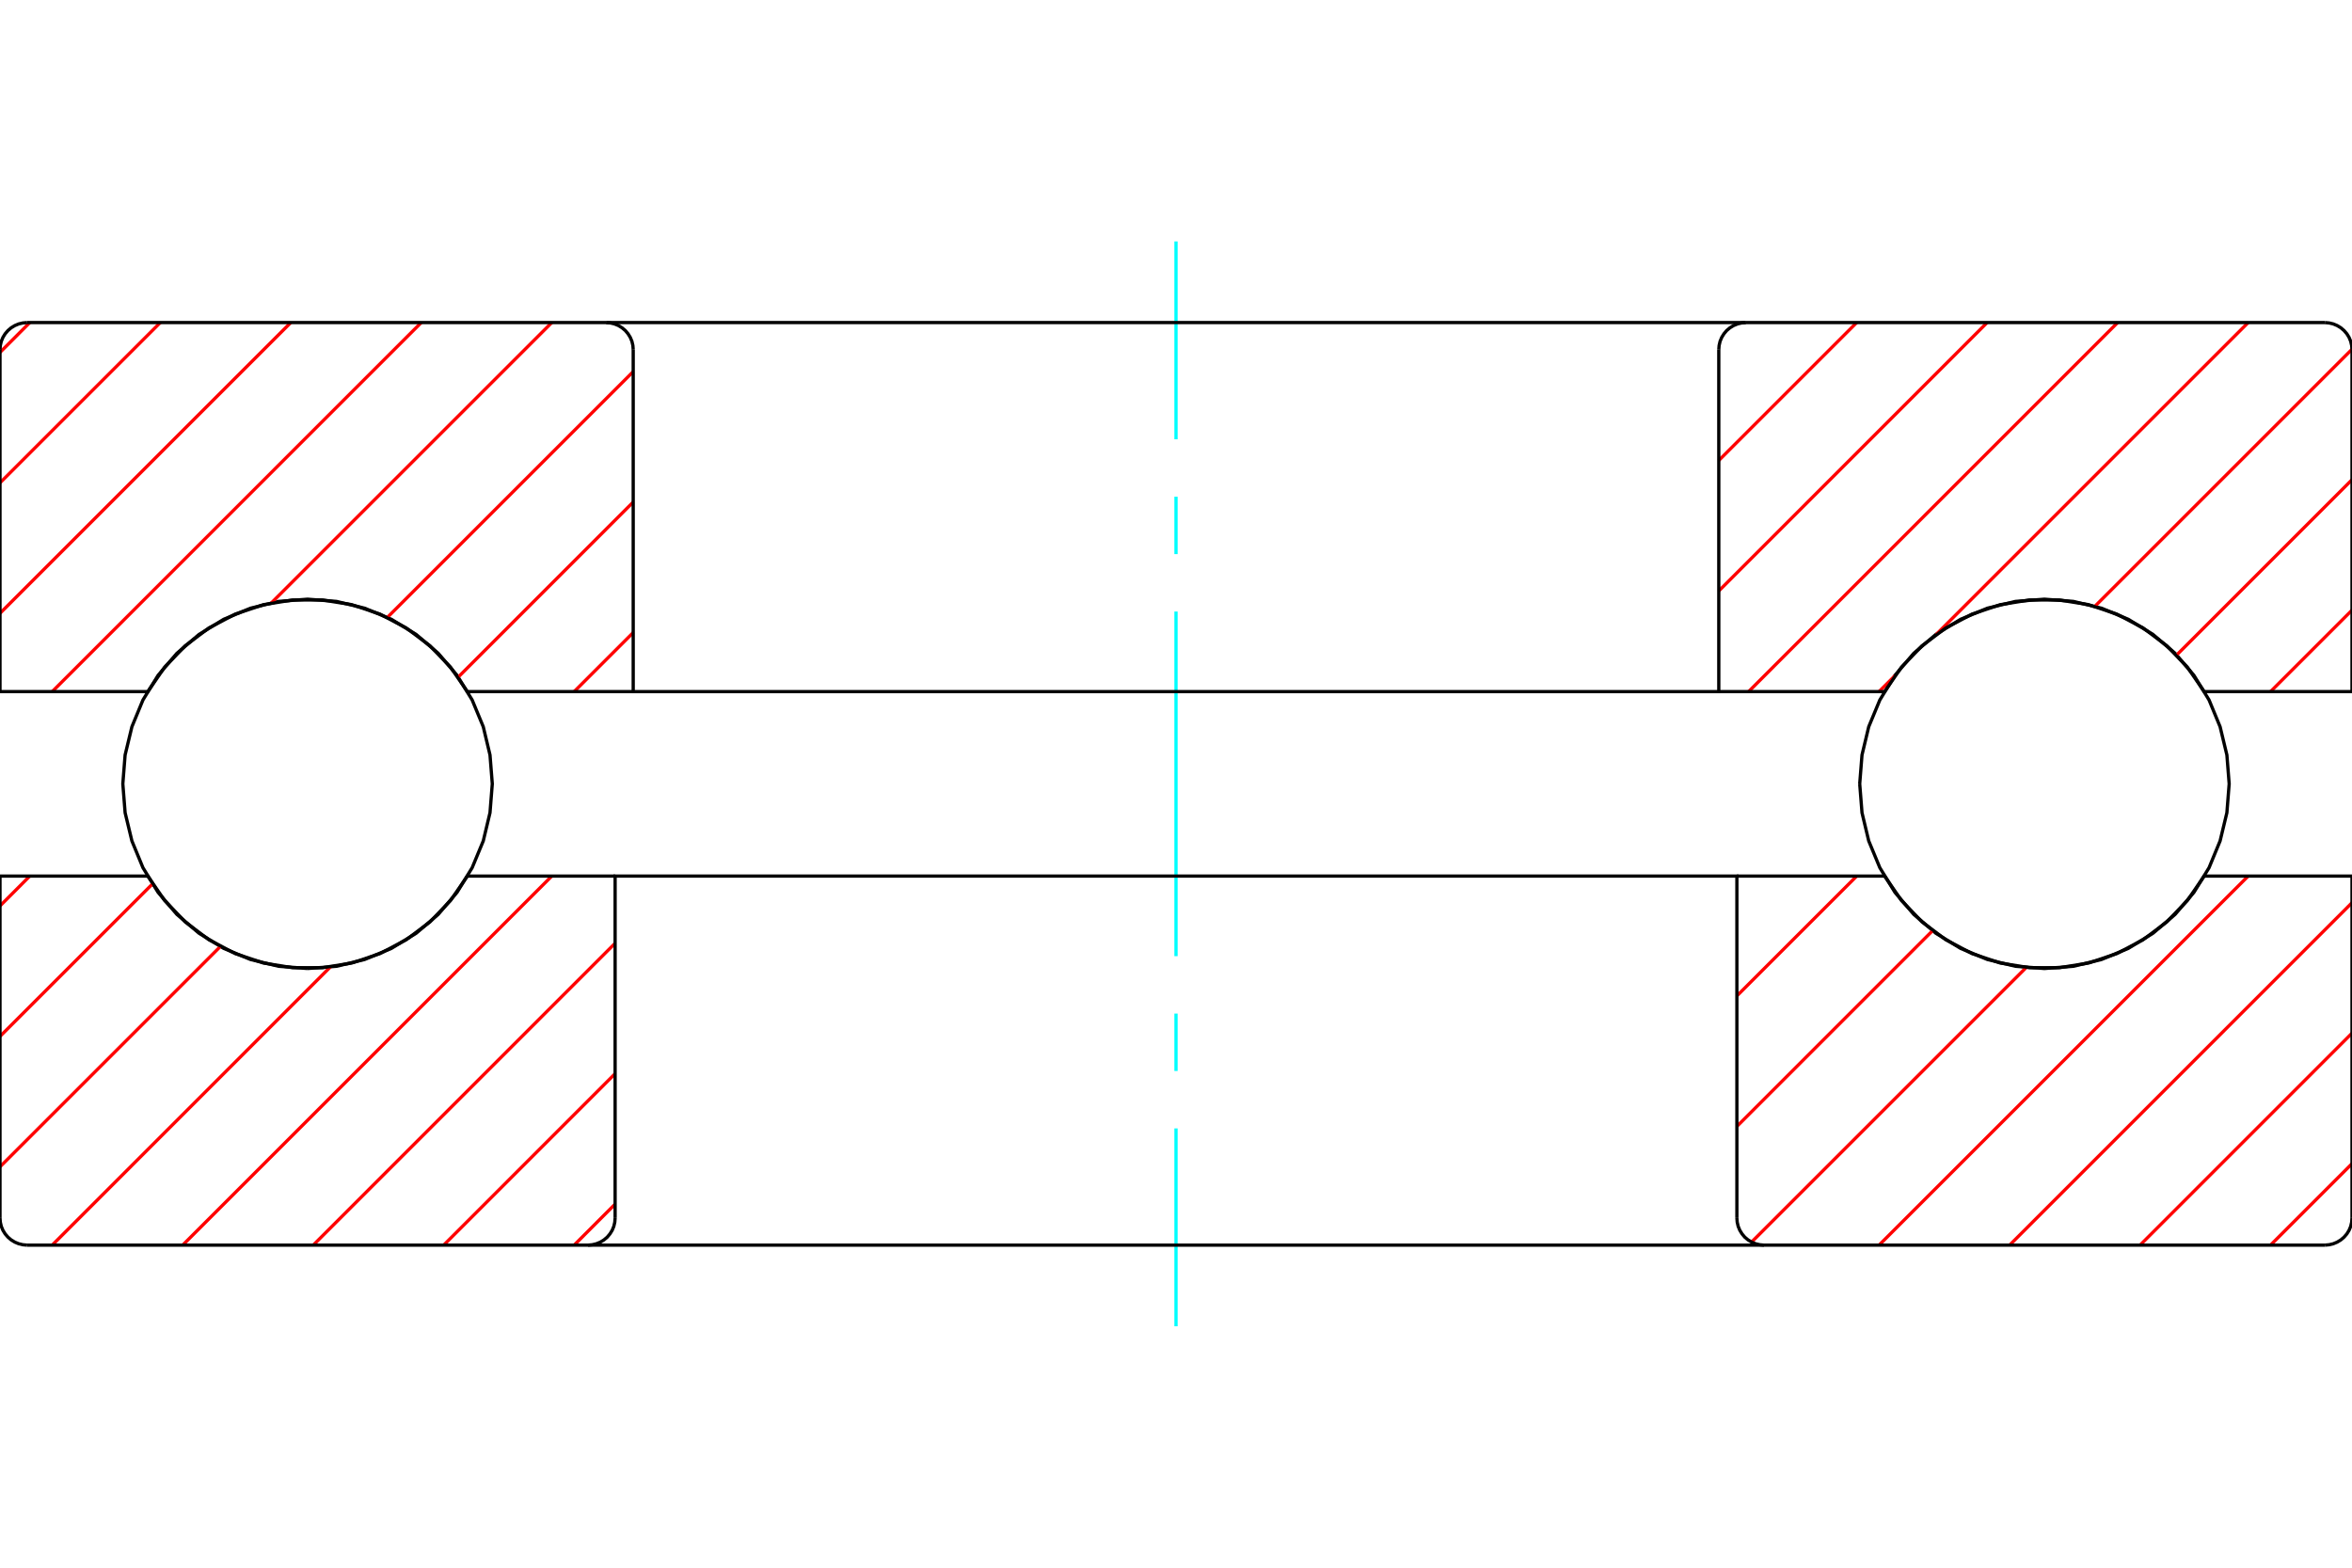 <?xml version="1.0" standalone="no"?>
<!DOCTYPE svg PUBLIC "-//W3C//DTD SVG 1.1//EN"
	"http://www.w3.org/Graphics/SVG/1.1/DTD/svg11.dtd">
<svg xmlns="http://www.w3.org/2000/svg" height="100%" width="100%" viewBox="0 0 36000 24000">
	<rect x="-1800" y="-1200" width="39600" height="26400" style="fill:#FFF"/>
	<g style="fill:none; fill-rule:evenodd" transform="matrix(1 0 0 1 0 0)">
		<g style="fill:none; stroke:#000; stroke-width:50; shape-rendering:geometricPrecision">
		</g>
		<g style="fill:none; stroke:#0FF; stroke-width:50; shape-rendering:geometricPrecision">
			<line x1="18000" y1="20304" x2="18000" y2="17275"/>
			<line x1="18000" y1="16396" x2="18000" y2="15517"/>
			<line x1="18000" y1="14638" x2="18000" y2="9362"/>
			<line x1="18000" y1="8483" x2="18000" y2="7604"/>
			<line x1="18000" y1="6725" x2="18000" y2="3696"/>
		</g>
		<g style="fill:none; stroke:#000; stroke-width:50; shape-rendering:geometricPrecision">
			<polyline points="28465,12000 28500,12442 28603,12874 28773,13284 29005,13662 29293,13999 29630,14287 30009,14519 30419,14689 30850,14793 31292,14827 31735,14793 32166,14689 32576,14519 32954,14287 33292,13999 33580,13662 33812,13284 33981,12874 34085,12442 34120,12000 34085,11558 33981,11126 33812,10716 33580,10338 33292,10001 32954,9713 32576,9481 32166,9311 31735,9207 31292,9173 30850,9207 30419,9311 30009,9481 29630,9713 29293,10001 29005,10338 28773,10716 28603,11126 28500,11558 28465,12000"/>
			<polyline points="4708,14827 5150,14793 5581,14689 5991,14519 6370,14287 6707,13999 6995,13662 7227,13284 7397,12874 7500,12442 7535,12000 7500,11558 7397,11126 7227,10716 6995,10338 6707,10001 6370,9713 5991,9481 5581,9311 5150,9207 4708,9173 4265,9207 3834,9311 3424,9481 3046,9713 2708,10001 2420,10338 2188,10716 2019,11126 1915,11558 1880,12000 1915,12442 2019,12874 2188,13284 2420,13662 2708,13999 3046,14287 3424,14519 3834,14689 4265,14793 4708,14827"/>
		</g>
		<g style="fill:none; stroke:#F00; stroke-width:50; shape-rendering:geometricPrecision">
			<line x1="36000" y1="17815" x2="34753" y2="19062"/>
			<line x1="36000" y1="15817" x2="32756" y2="19062"/>
			<line x1="36000" y1="13820" x2="30759" y2="19062"/>
			<line x1="34411" y1="13412" x2="28761" y2="19062"/>
			<line x1="31015" y1="14810" x2="26810" y2="19015"/>
			<line x1="29582" y1="14246" x2="26585" y2="17244"/>
			<line x1="28419" y1="13412" x2="26585" y2="15246"/>
			<line x1="9415" y1="18434" x2="8788" y2="19062"/>
			<line x1="9415" y1="16437" x2="6791" y2="19062"/>
			<line x1="9415" y1="14440" x2="4794" y2="19062"/>
			<line x1="8446" y1="13412" x2="2796" y2="19062"/>
			<line x1="5059" y1="14801" x2="799" y2="19062"/>
			<line x1="3374" y1="14489" x2="0" y2="17863"/>
			<line x1="2335" y1="13531" x2="0" y2="15866"/>
			<line x1="456" y1="13412" x2="0" y2="13869"/>
		</g>
		<g style="fill:none; stroke:#000; stroke-width:50; shape-rendering:geometricPrecision">
			<polyline points="18000,13412 9415,13412 9415,18646"/>
			<polyline points="9000,19062 9065,19056 9128,19041 9189,19016 9244,18982 9294,18940 9336,18890 9370,18835 9395,18775 9410,18711 9415,18646"/>
			<line x1="9000" y1="19062" x2="415" y2="19062"/>
			<polyline points="0,18646 5,18711 20,18775 45,18835 79,18890 122,18940 171,18982 227,19016 287,19041 350,19056 415,19062"/>
			<polyline points="0,18646 0,13412 2262,13412 2520,13786 2835,14114 3198,14387 3601,14599 4032,14743 4480,14815 4935,14815 5384,14743 5815,14599 6217,14387 6581,14114 6896,13786 7154,13412 9415,13412"/>
			<polyline points="9000,19062 18000,19062 27000,19062"/>
			<polyline points="26585,13412 28846,13412 29104,13786 29419,14114 29783,14387 30185,14599 30616,14743 31065,14815 31520,14815 31968,14743 32399,14599 32802,14387 33165,14114 33480,13786 33738,13412 36000,13412 36000,18646"/>
			<polyline points="35585,19062 35650,19056 35713,19041 35773,19016 35829,18982 35878,18940 35921,18890 35955,18835 35980,18775 35995,18711 36000,18646"/>
			<line x1="35585" y1="19062" x2="27000" y2="19062"/>
			<polyline points="26585,18646 26590,18711 26605,18775 26630,18835 26664,18890 26706,18940 26756,18982 26811,19016 26872,19041 26935,19056 27000,19062"/>
			<polyline points="26585,18646 26585,13412 18000,13412"/>
		</g>
		<g style="fill:none; stroke:#F00; stroke-width:50; shape-rendering:geometricPrecision">
			<line x1="36000" y1="9341" x2="34753" y2="10588"/>
			<line x1="36000" y1="7344" x2="33315" y2="10029"/>
			<line x1="36000" y1="5347" x2="32063" y2="9284"/>
			<line x1="34411" y1="4938" x2="29634" y2="9715"/>
			<line x1="29007" y1="10342" x2="28761" y2="10588"/>
			<line x1="32413" y1="4938" x2="26764" y2="10588"/>
			<line x1="30416" y1="4938" x2="26308" y2="9047"/>
			<line x1="28419" y1="4938" x2="26308" y2="7049"/>
			<line x1="9692" y1="9684" x2="8788" y2="10588"/>
			<line x1="9692" y1="7686" x2="7011" y2="10368"/>
			<line x1="9692" y1="5689" x2="5927" y2="9454"/>
			<line x1="8446" y1="4938" x2="4153" y2="9231"/>
			<line x1="6448" y1="4938" x2="799" y2="10588"/>
			<line x1="4451" y1="4938" x2="0" y2="9389"/>
			<line x1="2454" y1="4938" x2="0" y2="7392"/>
			<line x1="456" y1="4938" x2="0" y2="5395"/>
		</g>
		<g style="fill:none; stroke:#000; stroke-width:50; shape-rendering:geometricPrecision">
			<polyline points="18000,10588 26308,10588 26308,5354"/>
			<polyline points="26723,4938 26658,4944 26595,4959 26534,4984 26479,5018 26429,5060 26387,5110 26353,5165 26328,5225 26313,5289 26308,5354"/>
			<line x1="26723" y1="4938" x2="35585" y2="4938"/>
			<polyline points="36000,5354 35995,5289 35980,5225 35955,5165 35921,5110 35878,5060 35829,5018 35773,4984 35713,4959 35650,4944 35585,4938"/>
			<polyline points="36000,5354 36000,10588 33738,10588 33480,10214 33165,9886 32802,9613 32399,9401 31968,9257 31520,9185 31065,9185 30616,9257 30185,9401 29783,9613 29419,9886 29104,10214 28846,10588 26308,10588"/>
			<polyline points="26723,4938 18000,4938 9277,4938"/>
			<polyline points="9692,10588 7154,10588 6896,10214 6581,9886 6217,9613 5815,9401 5384,9257 4935,9185 4480,9185 4032,9257 3601,9401 3198,9613 2835,9886 2520,10214 2262,10588 0,10588 0,5354"/>
			<polyline points="415,4938 350,4944 287,4959 227,4984 171,5018 122,5060 79,5110 45,5165 20,5225 5,5289 0,5354"/>
			<line x1="415" y1="4938" x2="9277" y2="4938"/>
			<polyline points="9692,5354 9687,5289 9672,5225 9647,5165 9613,5110 9571,5060 9521,5018 9466,4984 9405,4959 9342,4944 9277,4938"/>
			<polyline points="9692,5354 9692,10588 18000,10588"/>
		</g>
	</g>
</svg>
